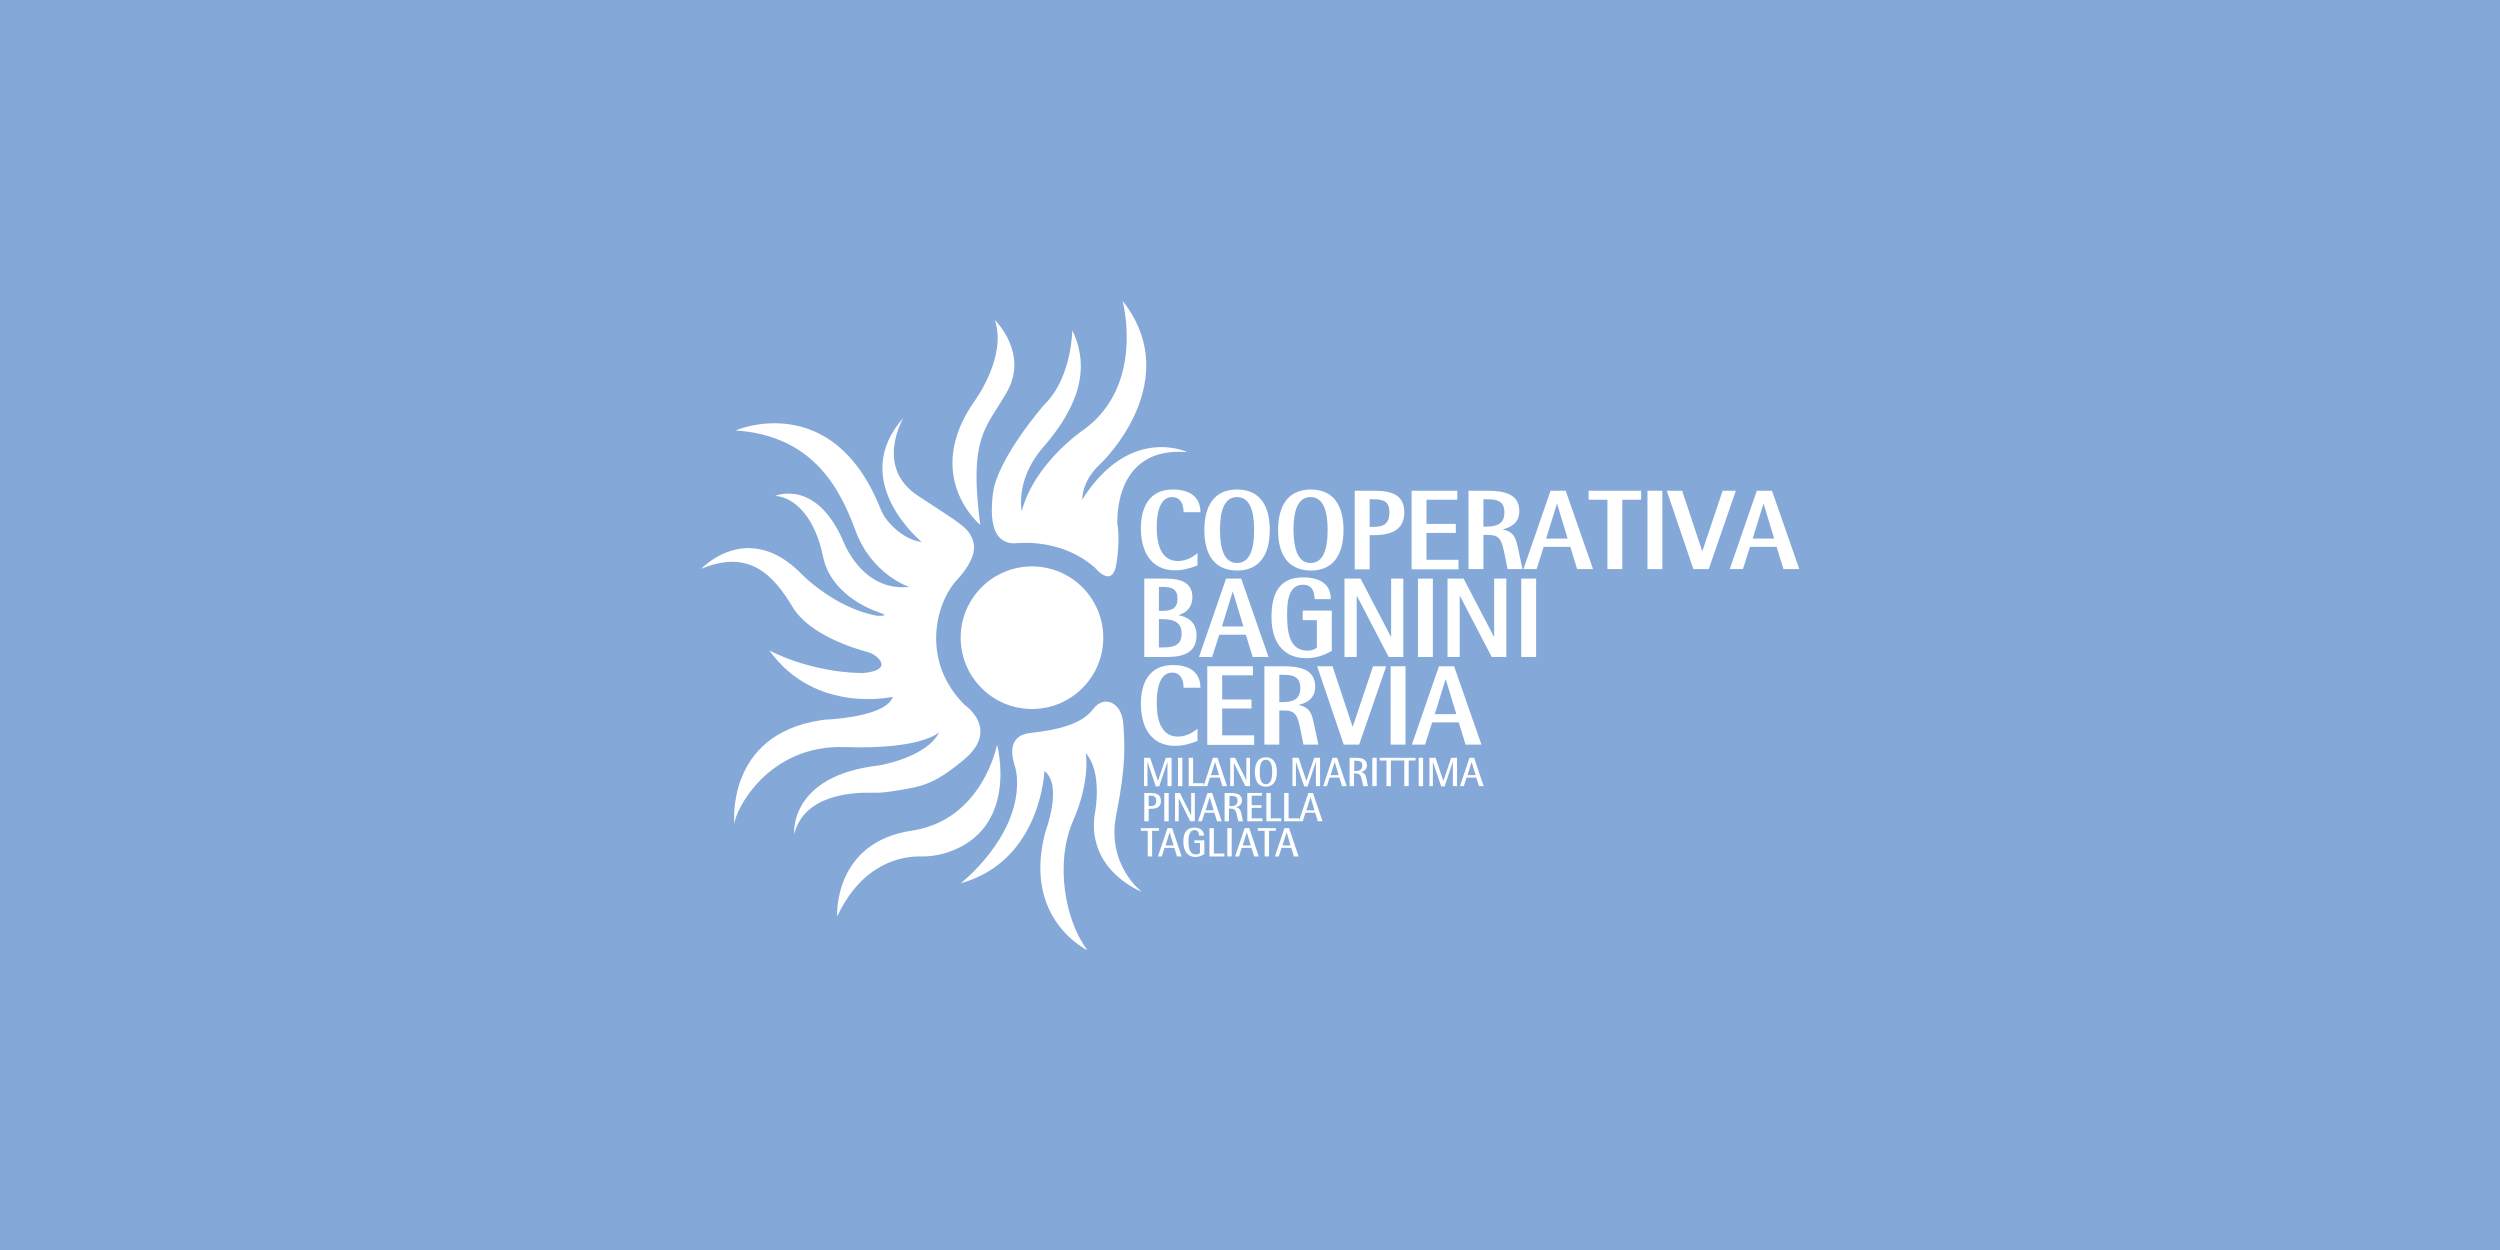 <?xml version="1.0" encoding="utf-8"?>
<!-- Generator: $$$/GeneralStr/196=Adobe Illustrator 27.6.0, SVG Export Plug-In . SVG Version: 6.00 Build 0)  -->
<svg version="1.1" id="Livello_1" xmlns="http://www.w3.org/2000/svg" xmlns:xlink="http://www.w3.org/1999/xlink" x="0px" y="0px"
	 viewBox="0 0 1024 512" style="enable-background:new 0 0 1024 512;" xml:space="preserve">
<style type="text/css">
	.st0{fill:#84A9D9;}
	.st1{fill:#FFFFFF;}
</style>
<rect class="st0" width="1024" height="512"/>
<g>
	<g>
		<g>
			<path class="st1" d="M407.5,131.1c0,0,14.1,13.6,4.8,29.7c-8.6,14.9-15.5,18.1-10.8,54.2c0,0-24.2-20-2-51.2
				C399.5,163.7,412.5,146.1,407.5,131.1z"/>
		</g>
		<g>
			<path class="st1" d="M439.2,135.3c0,0-0.1,19.5-11.6,30.6c0,0-19.1,21.9-20.9,36.2c-0.7,6-0.9,12.6,1.7,16.8
				c1.6,2.5,4.5,3.9,7.5,3.6c5.4-0.5,20.1-0.6,32.1,9.6c0.4,0.3,0.7,0.6,1,1c1.5,1.6,6.9,6.9,8.3-2.3c1.6-10.6,0.4-15.9,0.4-15.9
				s-2.3-32.3,28.6-29.7c0,0-23.5-11.4-43,19.4c0,0-0.4-7.2,7.1-14.3s32.8-37.5,9.4-67.1c0,0,9.4,34.5-15.9,52.8
				c0,0-20.1,13.4-25.4,33.4c0,0-2.8-13,8.8-26.2C438.8,169.9,448,153.3,439.2,135.3z"/>
		</g>
		<g>
			<circle class="st1" cx="422.7" cy="261.2" r="29.2"/>
		</g>
		<g>
			<path class="st1" d="M370.1,171.1c0,0-12.1,20,5.8,31.9c17.6,11.7,21.1,12.9,22.8,19.1c0,0.2,0.1,0.3,0.1,0.5
				c0.3,1,1.2,6.2-6.8,14.9c-9.1,9.8-14.7,33.7,3.2,51.3c0,0,14.5,9.8-0.2,22.2c-13.3,11.1-17.9,11.2-30.1,13.2
				c-2.6,0.4-5.3,0.6-8,0.5c-8.2-0.2-27.7,1-31.6,17c0,0-2.4-24,34.9-28.2c0,0,19.5-3.3,24.5-13.6c0,0-6.9,7.2-38.6,6.1
				s-45.2,26.3-45.3,31.6c0,0-3.9-36.7,35.5-42.6c1-0.2,2.1-0.3,3.1-0.3c5-0.3,24-2,26.3-9.3c0,0-31.6,7.4-50.6-19
				c0,0,16,8.9,38,9.3c0,0,11.6-0.5,6.8-5.9c-1.2-1.3-2.7-2.2-4.4-2.7c-5.8-1.5-24-7.1-30.8-18.4c-8.2-13.6-18-23.8-37.5-15.7
				c0,0,19.2-20.6,41.4,2.4c0,0,13.1,13.5,30.5,16.8c0,0,6.2,0.4,1.1-1.3s-20.1-8.2-23.1-23s-10.7-24-19.5-24.8
				c0,0,16.4-7.1,27.6,18.1c0,0,7.5,21.3,27.2,19.2c0,0-15.3-4.9-22-23.1s-17.9-38.8-49.1-41c0,0,39.7-17.3,59.4,32.2
				c0.7,1.8,1.7,3.4,2.9,4.9c2.6,3.1,7.4,7.7,13.9,8.6C377.6,222,346.9,197,370.1,171.1z"/>
		</g>
		<g>
			<path class="st1" d="M408.4,305c0,0,9.4,34.7-20.8,44.3c-3.5,1.1-7.1,1.6-10.7,1.5c-6.7-0.1-23.5,2.1-34,24.6
				c0,0-1.8-30.4,30.7-35.2C402.6,335.8,408.4,305,408.4,305z"/>
		</g>
		<g>
			<path class="st1" d="M427.8,315.8c0,0-1.3,36.8-34.3,46c0,0,23.3-18.1,23.1-41.4c0-2.6-0.4-5.2-1.2-7.6
				c-1.1-3.6-2.5-11.7,6.8-12.6c12-1.3,21.2-3.9,25.6-9.8c4.4-5.9,11.7-2.8,12.3,6.1s1.2,16.7-2.9,37.3
				c-4.1,20.6,10.5,31.5,10.5,31.5s-22.2-8.4-19.4-31.2c0-0.2,0.1-0.3,0.1-0.5c0.4-2.1,3.1-17.4-3.7-25.2c0,0,2.2,10.9-5.2,27.9
				c-7.4,17-3.4,40.6,5.9,52.9c0,0-26.8-12.6-17.2-48.5C428.2,340.6,435.5,321.7,427.8,315.8z"/>
		</g>
	</g>
	<g>
		<path class="st1" d="M490.4,231.6c-2,0.8-5.2,2-9.1,2c-10.1,0-14-8.1-14-17.2c0-8.5,3.4-15.9,13.1-15.9c7.6,0,11.3,3.6,11.3,9.3
			h-6.9c0-2.5-0.8-6.2-4.7-6.2c-5.4,0-6.3,7.6-6.3,11.9c0,3.7,0.1,14.3,8.7,14.3c4,0,6.8-2.3,8-3.2V231.6z"/>
		<path class="st1" d="M493.3,217.1c0-9.8,4-16.6,13.4-16.6c9.4,0,13.4,6.7,13.4,16.6c0,9.8-4,16.6-13.4,16.6
			C497.2,233.6,493.3,226.9,493.3,217.1z M506.7,230.6c5.1,0,7-5.4,7-13.5c0-8.1-1.9-13.5-7-13.5c-5.1,0-7,5.4-7,13.5
			C499.7,225.2,501.6,230.6,506.7,230.6z"/>
		<path class="st1" d="M523.5,217.1c0-9.8,4-16.6,13.4-16.6c9.4,0,13.4,6.7,13.4,16.6c0,9.8-4,16.6-13.4,16.6
			C527.4,233.6,523.5,226.9,523.5,217.1z M536.8,230.6c5.1,0,7-5.4,7-13.5c0-8.1-1.9-13.5-7-13.5c-5.1,0-7,5.4-7,13.5
			C529.9,225.2,531.8,230.6,536.8,230.6z"/>
		<path class="st1" d="M554.9,201h7.6c7.4,0,12.7,1.5,12.7,8.9c0,8.5-7.7,9.3-12.7,9.3H561v14h-6.1V201z M561,215.8h1.5
			c3.5,0,6.6-0.7,6.6-5.9c0-4.5-2.3-5.4-6.6-5.4H561V215.8z"/>
		<path class="st1" d="M578.2,201h18.7v3.7h-12.6v9.9h12v3.7h-12v11h13.1v3.9h-19.2V201z"/>
		<path class="st1" d="M601.5,201h7.3c7.1,0,13.5,1.1,13.5,8.4c0,5-3.8,6.7-6.7,7.4v0.1c4.7,0.9,5.4,4,6.2,7.7l1.8,8.5h-6.1l-1.2-6
			c-1.2-5.9-2-8-6.8-8h-1.9v14h-6.1V201z M607.6,215.7h1.2c4.3,0,7.4-1.1,7.4-5.8c0-5.1-3.6-5.4-7.4-5.4h-1.2V215.7z"/>
		<path class="st1" d="M635.1,201h6.2l11.2,32.1H646l-2.8-9.1h-10.9l-2.9,9.1H624L635.1,201z M633.3,220.6h8.8l-4.3-14.2h-0.1
			L633.3,220.6z"/>
		<path class="st1" d="M658.4,204.7h-7.7V201h21.5v3.7h-7.7v28.4h-6.1V204.7z"/>
		<path class="st1" d="M674.8,201h6.1v32.1h-6.1V201z"/>
		<path class="st1" d="M682.7,201h6.3l8.2,24.7h0.1l8.3-24.7h5.4l-11.1,32.1h-6.3L682.7,201z"/>
		<path class="st1" d="M719.6,201h6.2l11.2,32.1h-6.5l-2.8-9.1h-10.9l-2.9,9.1h-5.4L719.6,201z M717.9,220.6h8.8l-4.3-14.2h-0.1
			L717.9,220.6z"/>
		<path class="st1" d="M468.6,237h9c5.3,0,10.8,1.2,10.8,7.6c0,4.6-3.1,6.6-5.6,7.3v0.1c3.3,0.7,7.3,2.4,7.3,8.3
			c0,8.2-7.5,8.8-12.4,8.8h-9V237z M474.7,250.2h1.3c3.3,0,6.3-0.6,6.3-4.9c0-4.2-2.4-4.9-6.3-4.9h-1.3V250.2z M474.7,265.2h1.3
			c4,0,8-0.5,8-5.6c0-4.4-2.7-6-8-6h-1.3V265.2z"/>
		<path class="st1" d="M502.2,237h6.2l11.2,32.1h-6.5l-2.8-9.1h-10.9l-2.9,9.1h-5.4L502.2,237z M500.5,256.6h8.8l-4.3-14.2h-0.1
			L500.5,256.6z"/>
		<path class="st1" d="M545.5,266.6c-2.4,1.4-6,3-10.4,3c-10.1,0-14.3-7.4-14.3-16.8c0-9.4,3-16.3,12.9-16.3c7,0,11.4,2.8,11.4,8.9
			h-6.6c-0.1-1.9-0.4-5.9-4.8-5.9c-6.5,0-6.5,8.4-6.5,12.7c0,7.7,1.4,14.3,8.4,14.3c1.8,0,3.3-0.7,3.8-1.3v-11.2h-5.8v-3.9h11.9
			V266.6z"/>
		<path class="st1" d="M550.7,237h6.6l12.4,23.8h0.1V237h5v32.1h-6l-13-25h-0.1v25h-5V237z"/>
		<path class="st1" d="M580.8,237h6.1v32.1h-6.1V237z"/>
		<path class="st1" d="M592.9,237h6.6l12.4,23.8h0.1V237h5v32.1h-6l-13-25h-0.1v25h-5V237z"/>
		<path class="st1" d="M623.1,237h6.1v32.1h-6.1V237z"/>
		<path class="st1" d="M490.4,303.5c-2,0.8-5.2,2-9.1,2c-10.1,0-14-8.1-14-17.2c0-8.5,3.4-15.9,13.1-15.9c7.6,0,11.3,3.6,11.3,9.3
			h-6.9c0-2.5-0.8-6.2-4.7-6.2c-5.4,0-6.3,7.6-6.3,11.9c0,3.7,0.1,14.3,8.7,14.3c4,0,6.8-2.3,8-3.2V303.5z"/>
		<path class="st1" d="M494.5,272.9h18.7v3.7h-12.6v9.9h12v3.7h-12v11h13.1v3.9h-19.2V272.9z"/>
		<path class="st1" d="M517.9,272.9h7.3c7.1,0,13.5,1.1,13.5,8.4c0,5-3.8,6.7-6.7,7.4v0.1c4.7,0.9,5.4,4,6.2,7.7l1.8,8.5h-6.1
			l-1.2-6c-1.2-5.9-2-8-6.8-8H524v14h-6.1V272.9z M524,287.6h1.2c4.3,0,7.4-1.1,7.4-5.8c0-5.1-3.6-5.4-7.4-5.4H524V287.6z"/>
		<path class="st1" d="M539.5,272.9h6.3l8.2,24.7h0.1l8.3-24.7h5.4L556.7,305h-6.3L539.5,272.9z"/>
		<path class="st1" d="M569.6,272.9h6.1V305h-6.1V272.9z"/>
		<path class="st1" d="M589.4,272.9h6.2l11.2,32.1h-6.5l-2.8-9.1h-10.9l-2.9,9.1h-5.4L589.4,272.9z M587.7,292.5h8.8l-4.3-14.2h-0.1
			L587.7,292.5z"/>
	</g>
	<g>
		<path class="st1" d="M468.6,310.4h2.5l3.2,9.5h0l3.2-9.5h2.4V322h-1.7V312h0l-3.4,10.1h-1.4l-3.4-10.1h0V322h-1.4V310.4z"/>
		<path class="st1" d="M482.5,310.4h1.8V322h-1.8V310.4z"/>
		<path class="st1" d="M486.9,310.4h1.8v10.4h4.3v1.2h-6.1V310.4z"/>
		<path class="st1" d="M496.8,310.4h1.9l3.9,11.6h-1.9l-1.1-3.5h-4l-1.1,3.5H493L496.8,310.4z M496,317.5h3.3l-1.6-5.4h0L496,317.5z
			"/>
		<path class="st1" d="M503.9,310.4h2l4.6,9.2h0v-9.2h1.5V322h-1.9l-4.7-9.5h0v9.5h-1.5V310.4z"/>
		<path class="st1" d="M514,316.2c0-3.5,1.3-6,4.5-6c3.2,0,4.5,2.5,4.5,6s-1.3,6-4.5,6C515.2,322.2,514,319.7,514,316.2z
			 M518.5,321.2c2.3,0,2.6-2.9,2.6-5s-0.3-5-2.6-5c-2.3,0-2.5,2.9-2.5,5S516.2,321.2,518.5,321.2z"/>
		<path class="st1" d="M529.4,310.4h2.5l3.2,9.5h0l3.2-9.5h2.4V322H539V312h0l-3.4,10.1h-1.4l-3.4-10.1h0V322h-1.4V310.4z"/>
		<path class="st1" d="M545.8,310.4h1.9l3.9,11.6h-1.9l-1.1-3.5h-4l-1.1,3.5H542L545.8,310.4z M545,317.5h3.3l-1.6-5.4h0L545,317.5z
			"/>
		<path class="st1" d="M552.9,310.4h2.5c1.9,0,4.5,0.3,4.5,3.1c0,1.9-1.5,2.5-2.5,2.7v0c1.7,0.3,2,1.5,2.3,2.8l0.6,3h-1.9l-0.7-3.1
			c-0.3-1-0.6-2.1-2.4-2.1h-0.7v5.2h-1.8V310.4z M554.7,315.8h0.7c1.2,0,2.6-0.4,2.6-2.2c0-1.6-0.9-2-2.6-2h-0.7V315.8z"/>
		<path class="st1" d="M562.1,310.4h1.8V322h-1.8V310.4z"/>
		<path class="st1" d="M567.9,311.5h-2.8v-1.1h7.4v1.1h-2.8V322h-1.8V311.5z"/>
		<path class="st1" d="M575.2,311.5h-2.8v-1.1h7.4v1.1h-2.8V322h-1.8V311.5z"/>
		<path class="st1" d="M581.1,310.4h1.8V322h-1.8V310.4z"/>
		<path class="st1" d="M585.5,310.4h2.5l3.2,9.5h0l3.2-9.5h2.4V322h-1.7V312h0l-3.4,10.1h-1.4l-3.4-10.1h0V322h-1.4V310.4z"/>
		<path class="st1" d="M601.9,310.4h1.9l3.9,11.6h-1.9l-1.1-3.5h-4l-1.1,3.5h-1.6L601.9,310.4z M601.1,317.5h3.3l-1.6-5.4h0
			L601.1,317.5z"/>
		<path class="st1" d="M468.6,324.8h2.4c2.5,0,4.5,0.5,4.5,3.2c0,3.2-2.7,3.3-4.5,3.3h-0.5v5.1h-1.8V324.8z M470.5,330.2h0.5
			c1.4,0,2.6-0.2,2.6-2.2c0-1.8-1-2.1-2.6-2.1h-0.5V330.2z"/>
		<path class="st1" d="M476.9,324.8h1.8v11.6h-1.8V324.8z"/>
		<path class="st1" d="M481.3,324.8h2l4.6,9.2h0v-9.2h1.5v11.6h-1.9l-4.7-9.5h0v9.5h-1.5V324.8z"/>
		<path class="st1" d="M494.6,324.8h1.9l3.9,11.6h-1.9l-1.1-3.5h-4l-1.1,3.5h-1.6L494.6,324.8z M493.8,331.9h3.3l-1.6-5.4h0
			L493.8,331.9z"/>
		<path class="st1" d="M501.7,324.8h2.5c1.9,0,4.5,0.3,4.5,3.1c0,1.9-1.5,2.5-2.5,2.7v0c1.7,0.3,2,1.5,2.3,2.8l0.6,3h-1.9l-0.7-3.1
			c-0.3-1-0.6-2.1-2.4-2.1h-0.7v5.2h-1.8V324.8z M503.6,330.2h0.7c1.2,0,2.6-0.4,2.6-2.2c0-1.6-0.9-2-2.6-2h-0.7V330.2z"/>
		<path class="st1" d="M510.8,324.8h6.1v1.1h-4.2v3.9h4v1.1h-4v4.3h4.4v1.2h-6.2V324.8z"/>
		<path class="st1" d="M518.7,324.8h1.8v10.4h4.3v1.2h-6.1V324.8z"/>
		<path class="st1" d="M526,324.8h1.8v10.4h4.3v1.2H526V324.8z"/>
		<path class="st1" d="M535.9,324.8h1.9l3.9,11.6h-1.9l-1.1-3.5h-4l-1.1,3.5h-1.6L535.9,324.8z M535.1,331.9h3.3l-1.6-5.4h0
			L535.1,331.9z"/>
		<path class="st1" d="M470.1,340.3h-2.8v-1.1h7.4v1.1h-2.8v10.5h-1.8V340.3z"/>
		<path class="st1" d="M478.2,339.2h1.9l3.9,11.6h-1.9l-1.1-3.5h-4l-1.1,3.5h-1.6L478.2,339.2z M477.4,346.3h3.3l-1.6-5.4h0
			L477.4,346.3z"/>
		<path class="st1" d="M493.2,349.9c-0.8,0.5-1.8,1.1-3.6,1.1c-3.5,0-4.9-2.8-4.9-6.3c0-3.1,1-5.7,4.5-5.7c3.1,0,3.9,1.8,4,3.3h-2.1
			c0-1.2-0.4-2.3-1.8-2.3c-2.3,0-2.5,2.9-2.5,4.7c0,2.9,0.6,5.3,3.1,5.3c0.7,0,1.2-0.3,1.6-0.6v-4.1h-2.3v-1.1h4.1V349.9z"/>
		<path class="st1" d="M495.4,339.2h1.8v10.4h4.3v1.2h-6.1V339.2z"/>
		<path class="st1" d="M502.7,339.2h1.8v11.6h-1.8V339.2z"/>
		<path class="st1" d="M509.8,339.2h1.9l3.9,11.6h-1.9l-1.1-3.5h-4l-1.1,3.5h-1.6L509.8,339.2z M509,346.3h3.3l-1.6-5.4h0L509,346.3
			z"/>
		<path class="st1" d="M518,340.3h-2.8v-1.1h7.4v1.1h-2.8v10.5H518V340.3z"/>
		<path class="st1" d="M526.1,339.2h1.9l3.9,11.6H530l-1.1-3.5h-4l-1.1,3.5h-1.6L526.1,339.2z M525.3,346.3h3.3l-1.6-5.4h0
			L525.3,346.3z"/>
	</g>
</g>
</svg>
